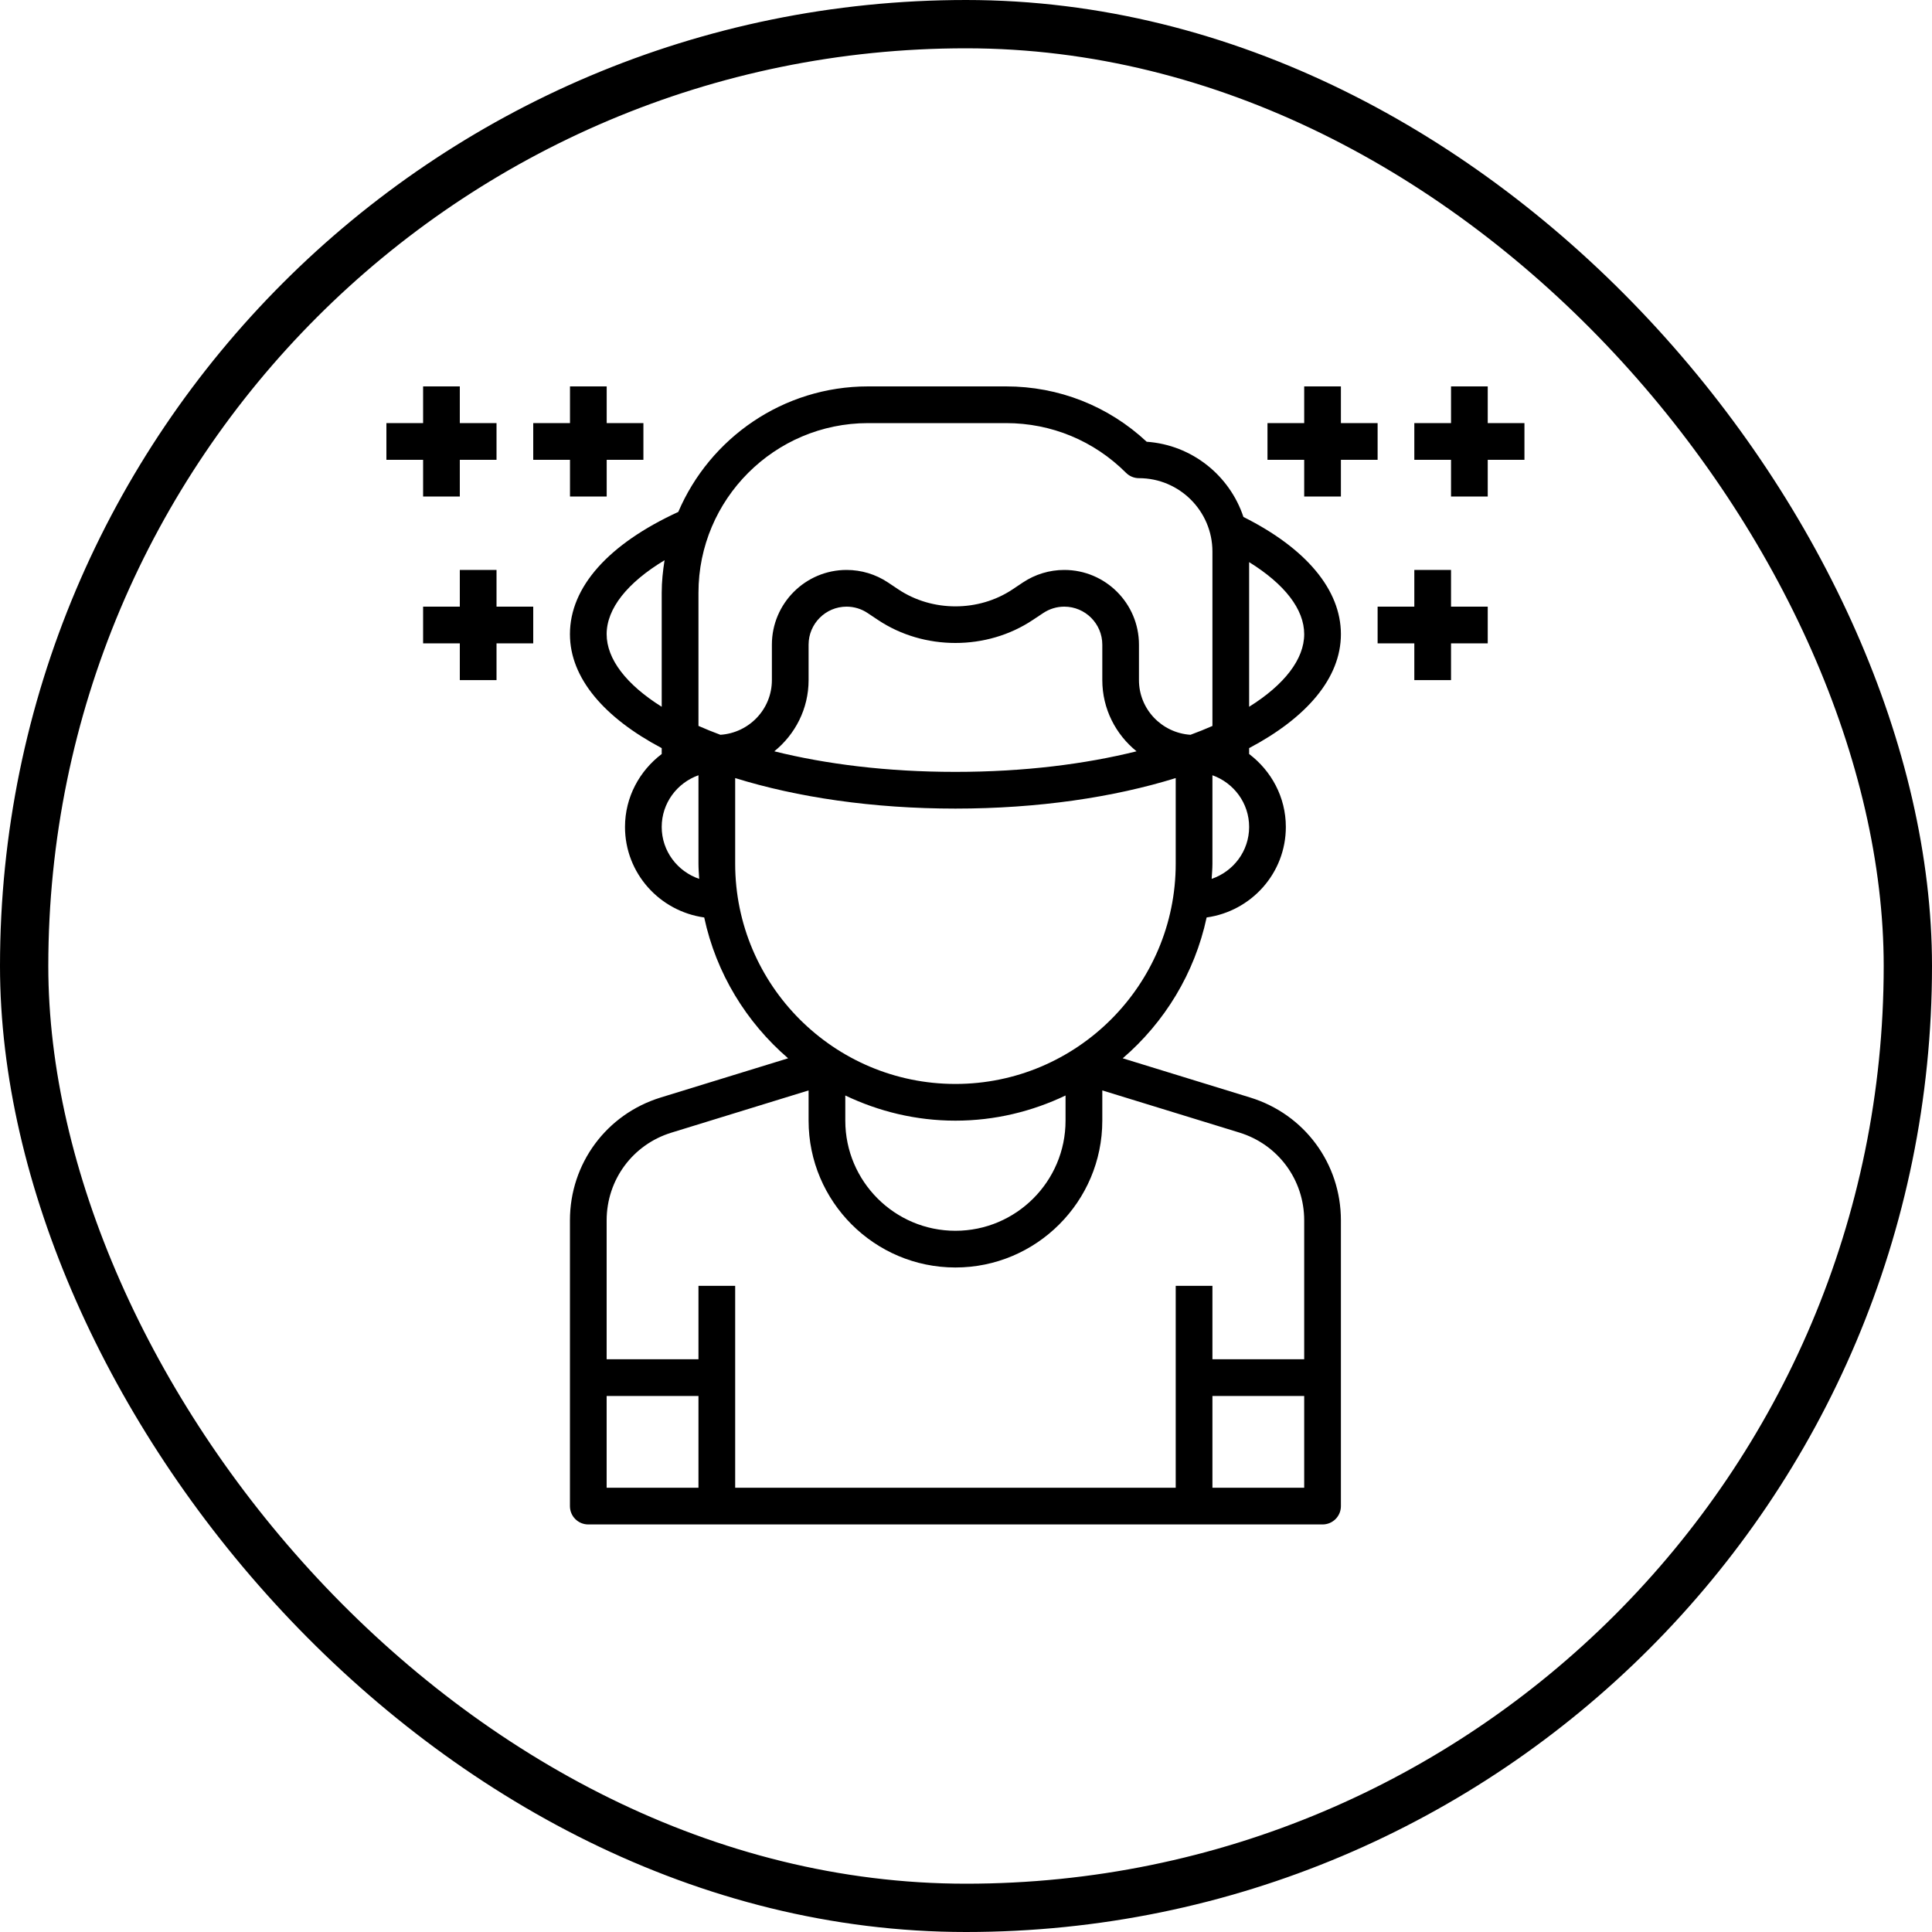 <svg xmlns="http://www.w3.org/2000/svg" fill="none" viewBox="0 0 40 40" height="40" width="40">
<rect stroke="black" rx="19.5" height="39" width="39" y="0.5" x="0.5"></rect>
<path fill="black" d="M27.762 13.13C27.762 12.212 27.044 11.354 25.744 10.703C25.459 9.845 24.678 9.211 23.741 9.146C22.947 8.405 21.92 8 20.829 8H17.973C16.211 8 14.695 9.072 14.043 10.599C12.599 11.263 11.8 12.153 11.8 13.13C11.8 14.041 12.513 14.861 13.7 15.489V15.611C13.242 15.958 12.94 16.503 12.94 17.121C12.94 18.079 13.656 18.866 14.58 18.995C14.827 20.151 15.452 21.166 16.317 21.911L13.678 22.723C12.555 23.069 11.8 24.091 11.8 25.266V31.183C11.8 31.393 11.97 31.562 12.18 31.562H27.382C27.592 31.562 27.762 31.393 27.762 31.183V25.266C27.762 24.091 27.008 23.069 25.884 22.723L23.245 21.911C24.111 21.166 24.735 20.151 24.982 18.995C25.906 18.866 26.622 18.079 26.622 17.121C26.622 16.503 26.32 15.958 25.862 15.611V15.489C27.049 14.861 27.762 14.041 27.762 13.13ZM27.002 13.13C27.002 13.645 26.596 14.174 25.862 14.633V11.638C26.598 12.095 27.002 12.614 27.002 13.13ZM17.973 8.76H20.829C21.768 8.76 22.649 9.125 23.313 9.789C23.384 9.86 23.48 9.9 23.581 9.9C24.42 9.9 25.102 10.582 25.102 11.42V15.03C24.958 15.094 24.806 15.154 24.648 15.213C24.054 15.174 23.581 14.684 23.581 14.081V13.347C23.581 12.494 22.888 11.8 22.035 11.8C21.728 11.8 21.432 11.89 21.177 12.06L20.963 12.203C20.261 12.671 19.302 12.671 18.6 12.203L18.386 12.06C18.131 11.89 17.834 11.8 17.527 11.8C16.675 11.8 15.981 12.494 15.981 13.347V14.081C15.981 14.684 15.508 15.174 14.915 15.213C14.757 15.154 14.605 15.093 14.461 15.029V12.272C14.461 10.336 16.036 8.76 17.973 8.76ZM23.531 15.555C22.469 15.819 21.204 15.981 19.781 15.981C18.358 15.981 17.093 15.819 16.031 15.555C16.462 15.206 16.741 14.677 16.741 14.081V13.347C16.741 12.913 17.094 12.56 17.527 12.56C17.683 12.56 17.835 12.606 17.964 12.693L18.177 12.835C19.13 13.471 20.432 13.471 21.384 12.835L21.598 12.693C21.728 12.606 21.879 12.56 22.035 12.56C22.469 12.56 22.822 12.914 22.822 13.347V14.081C22.822 14.677 23.1 15.206 23.531 15.555ZM12.56 13.13C12.56 12.6 12.988 12.063 13.759 11.599C13.724 11.819 13.7 12.043 13.7 12.272V14.633C12.967 14.174 12.56 13.645 12.56 13.13ZM13.7 17.121C13.7 16.626 14.019 16.208 14.461 16.051V17.881C14.461 17.988 14.47 18.091 14.476 18.196C14.027 18.043 13.7 17.622 13.7 17.121ZM17.501 22.681C18.193 23.011 18.964 23.202 19.781 23.202C20.598 23.202 21.369 23.011 22.061 22.681V23.202C22.061 24.459 21.039 25.482 19.781 25.482C18.524 25.482 17.501 24.459 17.501 23.202V22.681ZM12.56 28.902H14.461V30.802H12.56V28.902ZM25.102 30.802V28.902H27.002V30.802H25.102ZM27.002 25.266V28.142H25.102V26.622H24.342V30.802H15.221V26.622H14.461V28.142H12.56V25.266C12.56 24.427 13.1 23.696 13.902 23.45L16.741 22.576V23.202C16.741 24.878 18.105 26.242 19.781 26.242C21.457 26.242 22.822 24.878 22.822 23.202V22.576L25.661 23.449C26.463 23.696 27.002 24.427 27.002 25.266ZM19.781 22.442C17.266 22.442 15.221 20.396 15.221 17.881V16.109C16.506 16.508 18.072 16.741 19.781 16.741C21.491 16.741 23.056 16.508 24.342 16.109V17.881C24.342 20.396 22.296 22.442 19.781 22.442ZM25.086 18.196C25.092 18.091 25.102 17.988 25.102 17.881V16.051C25.543 16.208 25.862 16.626 25.862 17.121C25.862 17.622 25.535 18.043 25.086 18.196Z"></path>
<path fill="black" d="M31.562 8.76H30.802V8H30.042V8.76H29.282V9.52H30.042V10.28H30.802V9.52H31.562V8.76Z"></path>
<path fill="black" d="M30.042 11.8H29.282V12.56H28.522V13.32H29.282V14.081H30.042V13.32H30.802V12.56H30.042V11.8Z"></path>
<path fill="black" d="M28.522 9.52V8.76H27.762V8H27.002V8.76H26.242V9.52H27.002V10.28H27.762V9.52H28.522Z"></path>
<path fill="black" d="M8.76 10.28H9.52V9.52H10.28V8.76H9.52V8H8.76V8.76H8V9.52H8.76V10.28Z"></path>
<path fill="black" d="M10.28 11.8H9.52V12.56H8.76V13.32H9.52V14.081H10.28V13.32H11.04V12.56H10.28V11.8Z"></path>
<path fill="black" d="M11.801 10.28H12.561V9.52H13.321V8.76H12.561V8H11.801V8.76H11.04V9.52H11.801V10.28Z"></path>
</svg>
